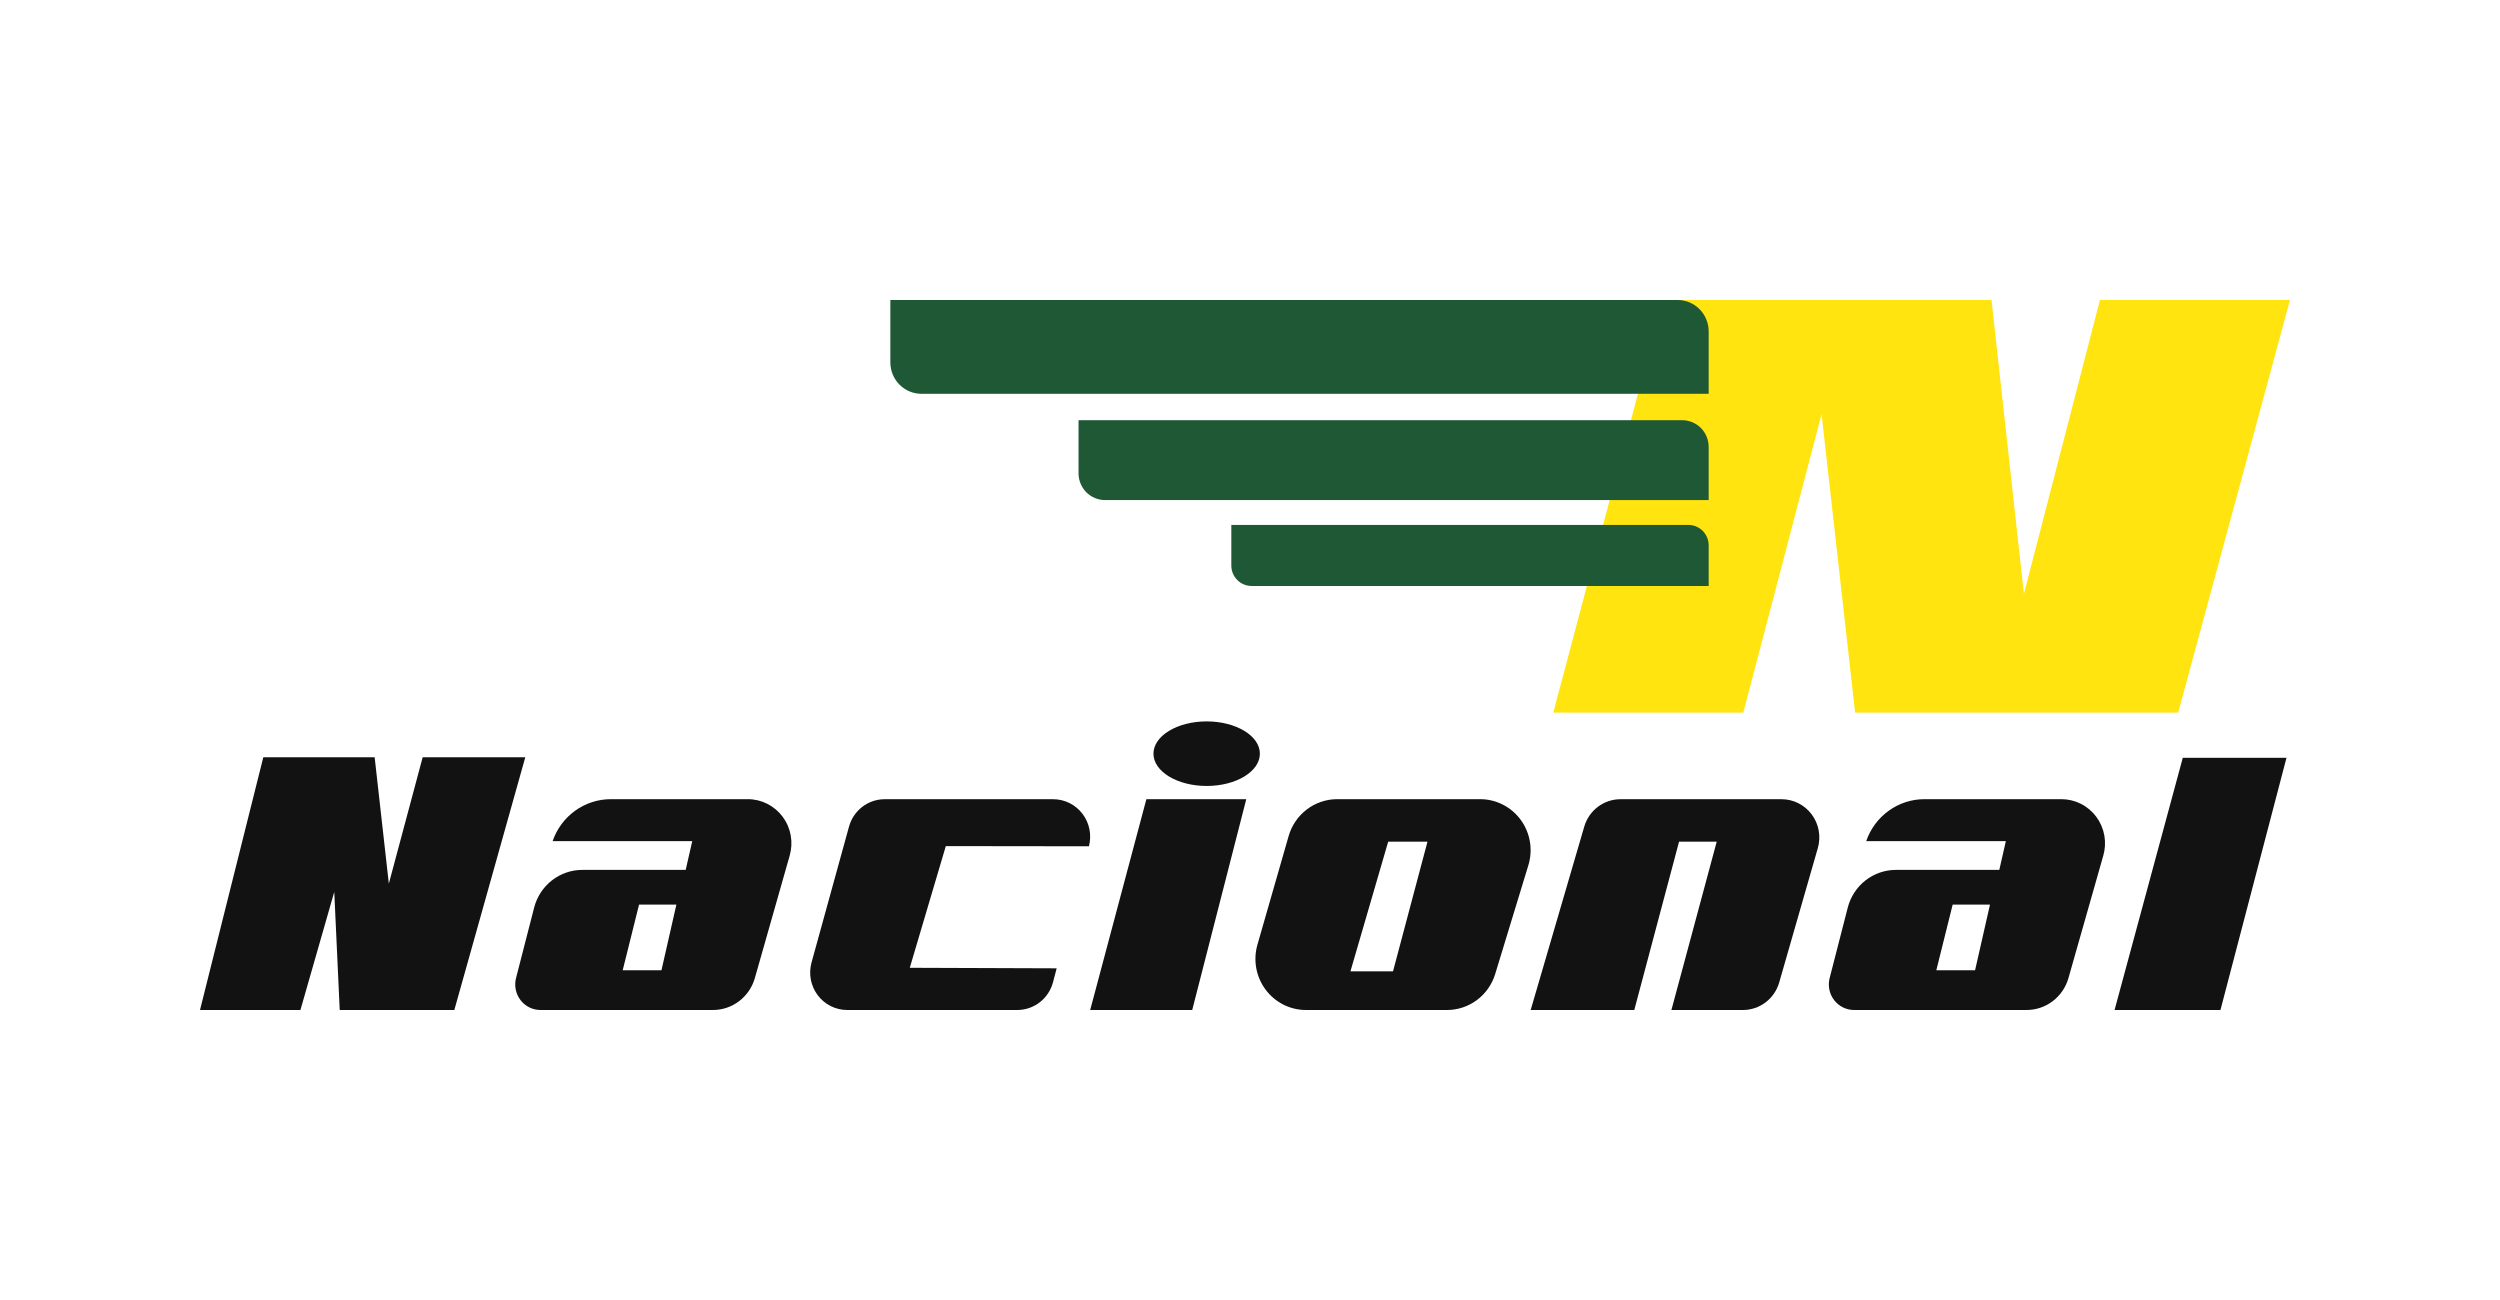 <svg width="250" height="130" viewBox="0 0 250 130" fill="none" xmlns="http://www.w3.org/2000/svg">
<g clip-path="url(#clip0_2872_2456)">
<path d="M209.995 30L202.393 59.388L199.151 30H166.284L155.329 71.257H174.333L182.158 41.417L185.512 71.257H217.82L229 30L209.995 30Z" fill="#FFE410"/>
<path d="M26.331 75.727L20 101H30.042L33.426 89.191L33.972 101H45.433L52.528 75.727H42.268L38.884 88.363L37.465 75.727H26.331Z" fill="#121213"/>
<path d="M74.778 79.917H61.09C59.807 79.916 58.556 80.32 57.511 81.073C56.467 81.825 55.68 82.889 55.261 84.114H69.225L68.569 86.989H58.247C57.142 86.986 56.066 87.355 55.191 88.038C54.316 88.722 53.691 89.68 53.414 90.763L51.606 97.795C51.508 98.174 51.496 98.57 51.573 98.954C51.65 99.338 51.813 99.698 52.05 100.008C52.287 100.318 52.591 100.569 52.938 100.741C53.286 100.913 53.669 101.002 54.056 101H71.293C72.24 101 73.161 100.689 73.917 100.113C74.673 99.537 75.223 98.728 75.485 97.809L78.969 85.559C79.158 84.901 79.193 84.209 79.072 83.535C78.95 82.862 78.675 82.226 78.268 81.679C77.862 81.131 77.334 80.687 76.729 80.381C76.123 80.075 75.455 79.916 74.778 79.917ZM66.146 97.027H62.269L63.906 90.459H67.639L66.146 97.027Z" fill="#121213"/>
<path d="M206.14 79.917H192.451C191.168 79.916 189.917 80.32 188.873 81.073C187.828 81.825 187.041 82.888 186.622 84.114H200.585L199.93 86.989H189.608C188.502 86.986 187.427 87.355 186.552 88.038C185.677 88.722 185.052 89.68 184.775 90.763L182.967 97.795C182.868 98.173 182.857 98.57 182.934 98.954C183.01 99.337 183.174 99.698 183.41 100.008C183.647 100.317 183.951 100.568 184.299 100.74C184.647 100.912 185.029 101.001 185.416 101H202.654C203.6 101 204.521 100.689 205.277 100.113C206.033 99.537 206.584 98.728 206.845 97.808L210.33 85.558C210.518 84.901 210.553 84.209 210.432 83.535C210.31 82.862 210.035 82.227 209.629 81.679C209.222 81.132 208.696 80.688 208.09 80.382C207.485 80.076 206.817 79.917 206.14 79.917ZM197.508 97.027H193.631L195.268 90.459H198.999L197.508 97.027Z" fill="#121213"/>
<path d="M84.902 82.659L81.153 96.252C81 96.808 80.976 97.392 81.083 97.96C81.19 98.526 81.426 99.061 81.771 99.521C82.116 99.98 82.562 100.353 83.073 100.61C83.585 100.866 84.148 101 84.719 101H101.725C102.54 101 103.333 100.728 103.98 100.226C104.626 99.723 105.091 99.019 105.301 98.223L105.668 96.832L90.978 96.779L94.581 84.611L108.892 84.629C109.038 84.075 109.056 83.494 108.945 82.931C108.834 82.368 108.596 81.839 108.251 81.384C107.905 80.929 107.46 80.56 106.951 80.306C106.442 80.053 105.882 79.921 105.315 79.921H88.467C87.659 79.921 86.873 80.189 86.229 80.683C85.585 81.177 85.119 81.871 84.902 82.659Z" fill="#121213"/>
<path d="M114.637 79.921L109.019 100.999H119.222L124.626 79.921H114.637Z" fill="#121213"/>
<path d="M120.667 78.597C123.606 78.597 125.988 77.151 125.988 75.369C125.988 73.586 123.606 72.14 120.667 72.14C117.728 72.14 115.346 73.586 115.346 75.369C115.346 77.151 117.728 78.597 120.667 78.597Z" fill="#121213"/>
<path d="M148.011 79.917H133.708C132.614 79.92 131.55 80.282 130.677 80.948C129.803 81.614 129.166 82.548 128.862 83.611L125.746 94.458C125.526 95.219 125.484 96.022 125.624 96.802C125.764 97.582 126.081 98.319 126.552 98.954C127.022 99.588 127.632 100.104 128.333 100.459C129.034 100.814 129.808 100.999 130.592 101H144.699C145.778 101 146.829 100.65 147.696 100.002C148.564 99.353 149.203 98.441 149.52 97.398L152.833 86.537C153.069 85.773 153.123 84.964 152.992 84.175C152.861 83.385 152.548 82.638 152.079 81.994C151.609 81.349 150.997 80.826 150.29 80.465C149.584 80.104 148.803 79.916 148.011 79.917ZM139.301 97.134H135.044L138.818 84.169H142.748L139.301 97.134Z" fill="#121213"/>
<path d="M153.067 101H163.428L167.905 84.17H171.671L167.141 101H174.292C175.11 101 175.906 100.732 176.561 100.235C177.215 99.738 177.692 99.04 177.921 98.245L181.783 84.808C181.947 84.239 181.977 83.639 181.872 83.056C181.766 82.473 181.528 81.922 181.176 81.448C180.824 80.974 180.368 80.589 179.843 80.324C179.319 80.059 178.74 79.921 178.154 79.921H162.05C161.235 79.921 160.441 80.188 159.788 80.681C159.135 81.175 158.657 81.869 158.426 82.659L153.067 101Z" fill="#121213"/>
<path d="M218.278 75.782L211.456 101H222.045L228.649 75.782H218.278Z" fill="#121213"/>
<path d="M89.035 30H167.759C168.167 30 168.571 30.081 168.948 30.239C169.326 30.397 169.668 30.629 169.957 30.921C170.246 31.213 170.475 31.559 170.631 31.941C170.787 32.322 170.868 32.731 170.868 33.144V39.381H92.144C91.319 39.381 90.529 39.05 89.946 38.461C89.362 37.871 89.035 37.072 89.035 36.238V30Z" fill="#1E5835"/>
<path d="M107.854 42.019H168.22C168.922 42.019 169.596 42.301 170.092 42.803C170.588 43.305 170.867 43.986 170.867 44.695V50.007H110.501C109.799 50.007 109.126 49.724 108.629 49.223C108.133 48.721 107.854 48.04 107.854 47.33V42.019Z" fill="#1E5835"/>
<path d="M123.132 52.493H168.845C169.381 52.493 169.896 52.709 170.275 53.092C170.655 53.476 170.868 53.996 170.868 54.538V58.597H125.155C124.618 58.597 124.104 58.382 123.724 57.998C123.345 57.614 123.132 57.094 123.132 56.552V52.493Z" fill="#1E5835"/>
</g>
<defs>
<clipPath id="clip0_2872_2456">
<rect width="209" height="71" fill="white" transform="translate(20 30)"/>
</clipPath>
</defs>
</svg>
